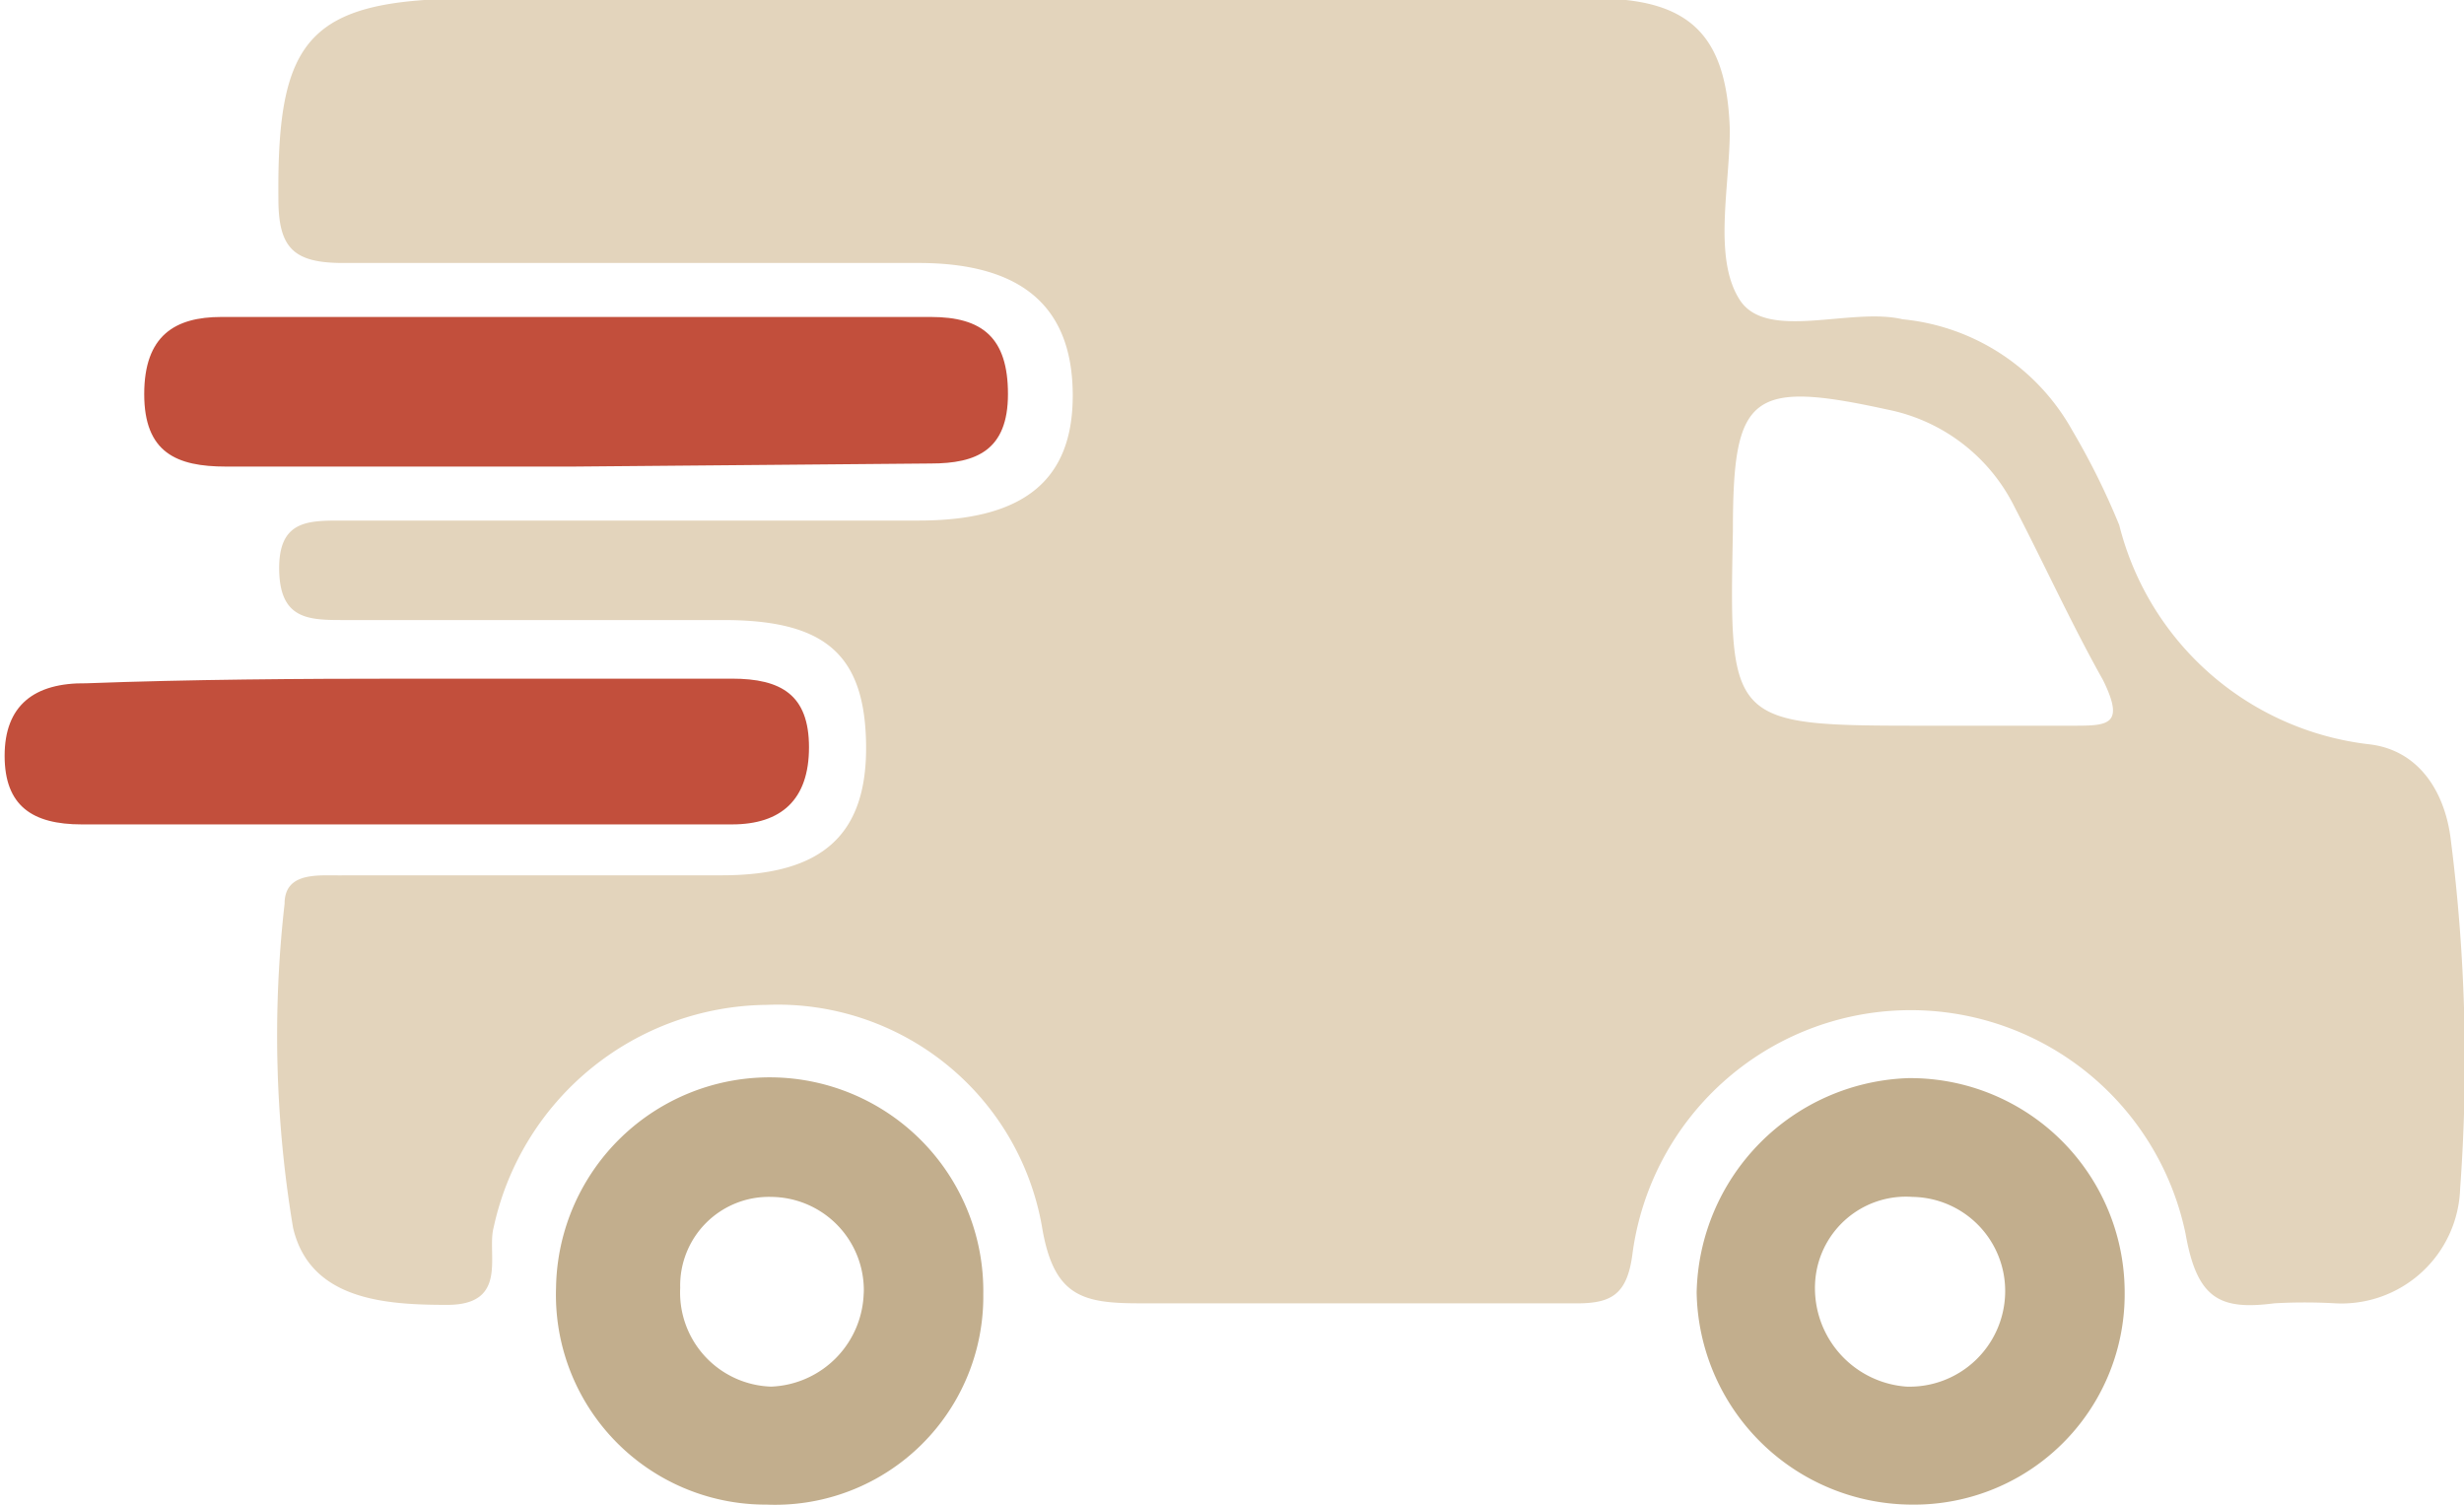 <svg id="Calque_2" data-name="Calque 2" xmlns="http://www.w3.org/2000/svg" viewBox="0 0 31.95 19.51"><defs><style>.cls-1{fill:#e3d4bc;}.cls-2{fill:#c24f3c;}.cls-3{fill:#c2ae8d;}</style></defs><title>picto livraison SVG</title><path class="cls-1" d="M13.32,0h7.36c1.24,0,1.71.48,1.75,1.7,0,.75-.22,1.67.13,2.21S24,4,24.67,4.16a2.83,2.83,0,0,1,2.2,1.44,9.38,9.38,0,0,1,.61,1.23,3.79,3.79,0,0,0,3.23,2.84c.66.07,1,.63,1.07,1.25a22.68,22.68,0,0,1,.12,4.51,1.54,1.54,0,0,1-1.62,1.49,6.94,6.94,0,0,0-.79,0c-.7.09-1-.05-1.15-.9a3.64,3.64,0,0,0-7.17.24c-.07.58-.3.67-.8.66-1.86,0-3.73,0-5.59,0-.75,0-1.12-.09-1.27-1a3.48,3.48,0,0,0-3.57-2.87A3.66,3.66,0,0,0,6.4,15.94c-.09.34.2,1-.6,1s-1.78-.06-2-1a15.14,15.14,0,0,1-.11-4.2c0-.44.48-.36.79-.37H9.36c1.32,0,1.89-.54,1.87-1.71s-.55-1.6-1.85-1.6H4.47c-.46,0-.84,0-.85-.65s.38-.64.83-.64h7.46c1.35,0,2-.51,2-1.62s-.61-1.72-2-1.72c-2.49,0-5,0-7.46,0-.64,0-.84-.19-.84-.83C3.59.5,4,0,6.16,0ZM25,9.43c.62,0,1.25,0,1.87,0,.46,0,.69,0,.4-.59-.41-.73-.76-1.5-1.15-2.25a2.35,2.35,0,0,0-1.65-1.26c-1.78-.39-2-.19-2,1.58C22.42,9.43,22.42,9.43,25,9.43Z" transform="translate(0 -0.02)"/><path class="cls-2" d="M7.43,6.07c-1.5,0-3,0-4.5,0-.64,0-1.06-.18-1.06-.94s.4-1,1-1c3.07,0,6.13,0,9.2,0,.67,0,1,.27,1,1s-.41.9-1,.9Z" transform="translate(0 -0.02)"/><path class="cls-3" d="M12.75,16.8a2.7,2.7,0,0,1-2.81,2.73,2.72,2.72,0,0,1-2.73-2.81,2.77,2.77,0,1,1,5.54.08Zm-1.55,0A1.21,1.21,0,0,0,10,15.54a1.15,1.15,0,0,0-1.18,1.18A1.22,1.22,0,0,0,10,18,1.25,1.25,0,0,0,11.2,16.76Z" transform="translate(0 -0.02)"/><path class="cls-3" d="M24.79,19.53A2.8,2.8,0,0,1,22,16.78,2.84,2.84,0,0,1,24.74,14a2.78,2.78,0,0,1,2.81,2.77A2.73,2.73,0,0,1,24.79,19.53ZM23.54,16.6A1.28,1.28,0,0,0,24.72,18,1.24,1.24,0,0,0,26,16.8a1.22,1.22,0,0,0-1.2-1.26A1.18,1.18,0,0,0,23.54,16.6Z" transform="translate(0 -0.02)"/><path class="cls-2" d="M5.27,8.82c1.41,0,2.81,0,4.22,0,.64,0,1,.21,1,.89s-.36,1-1,1q-4.21,0-8.43,0c-.64,0-1-.24-1-.89s.38-.95,1.06-.94C2.46,8.83,3.87,8.82,5.27,8.82Z" transform="translate(0 -0.02)"/></svg>